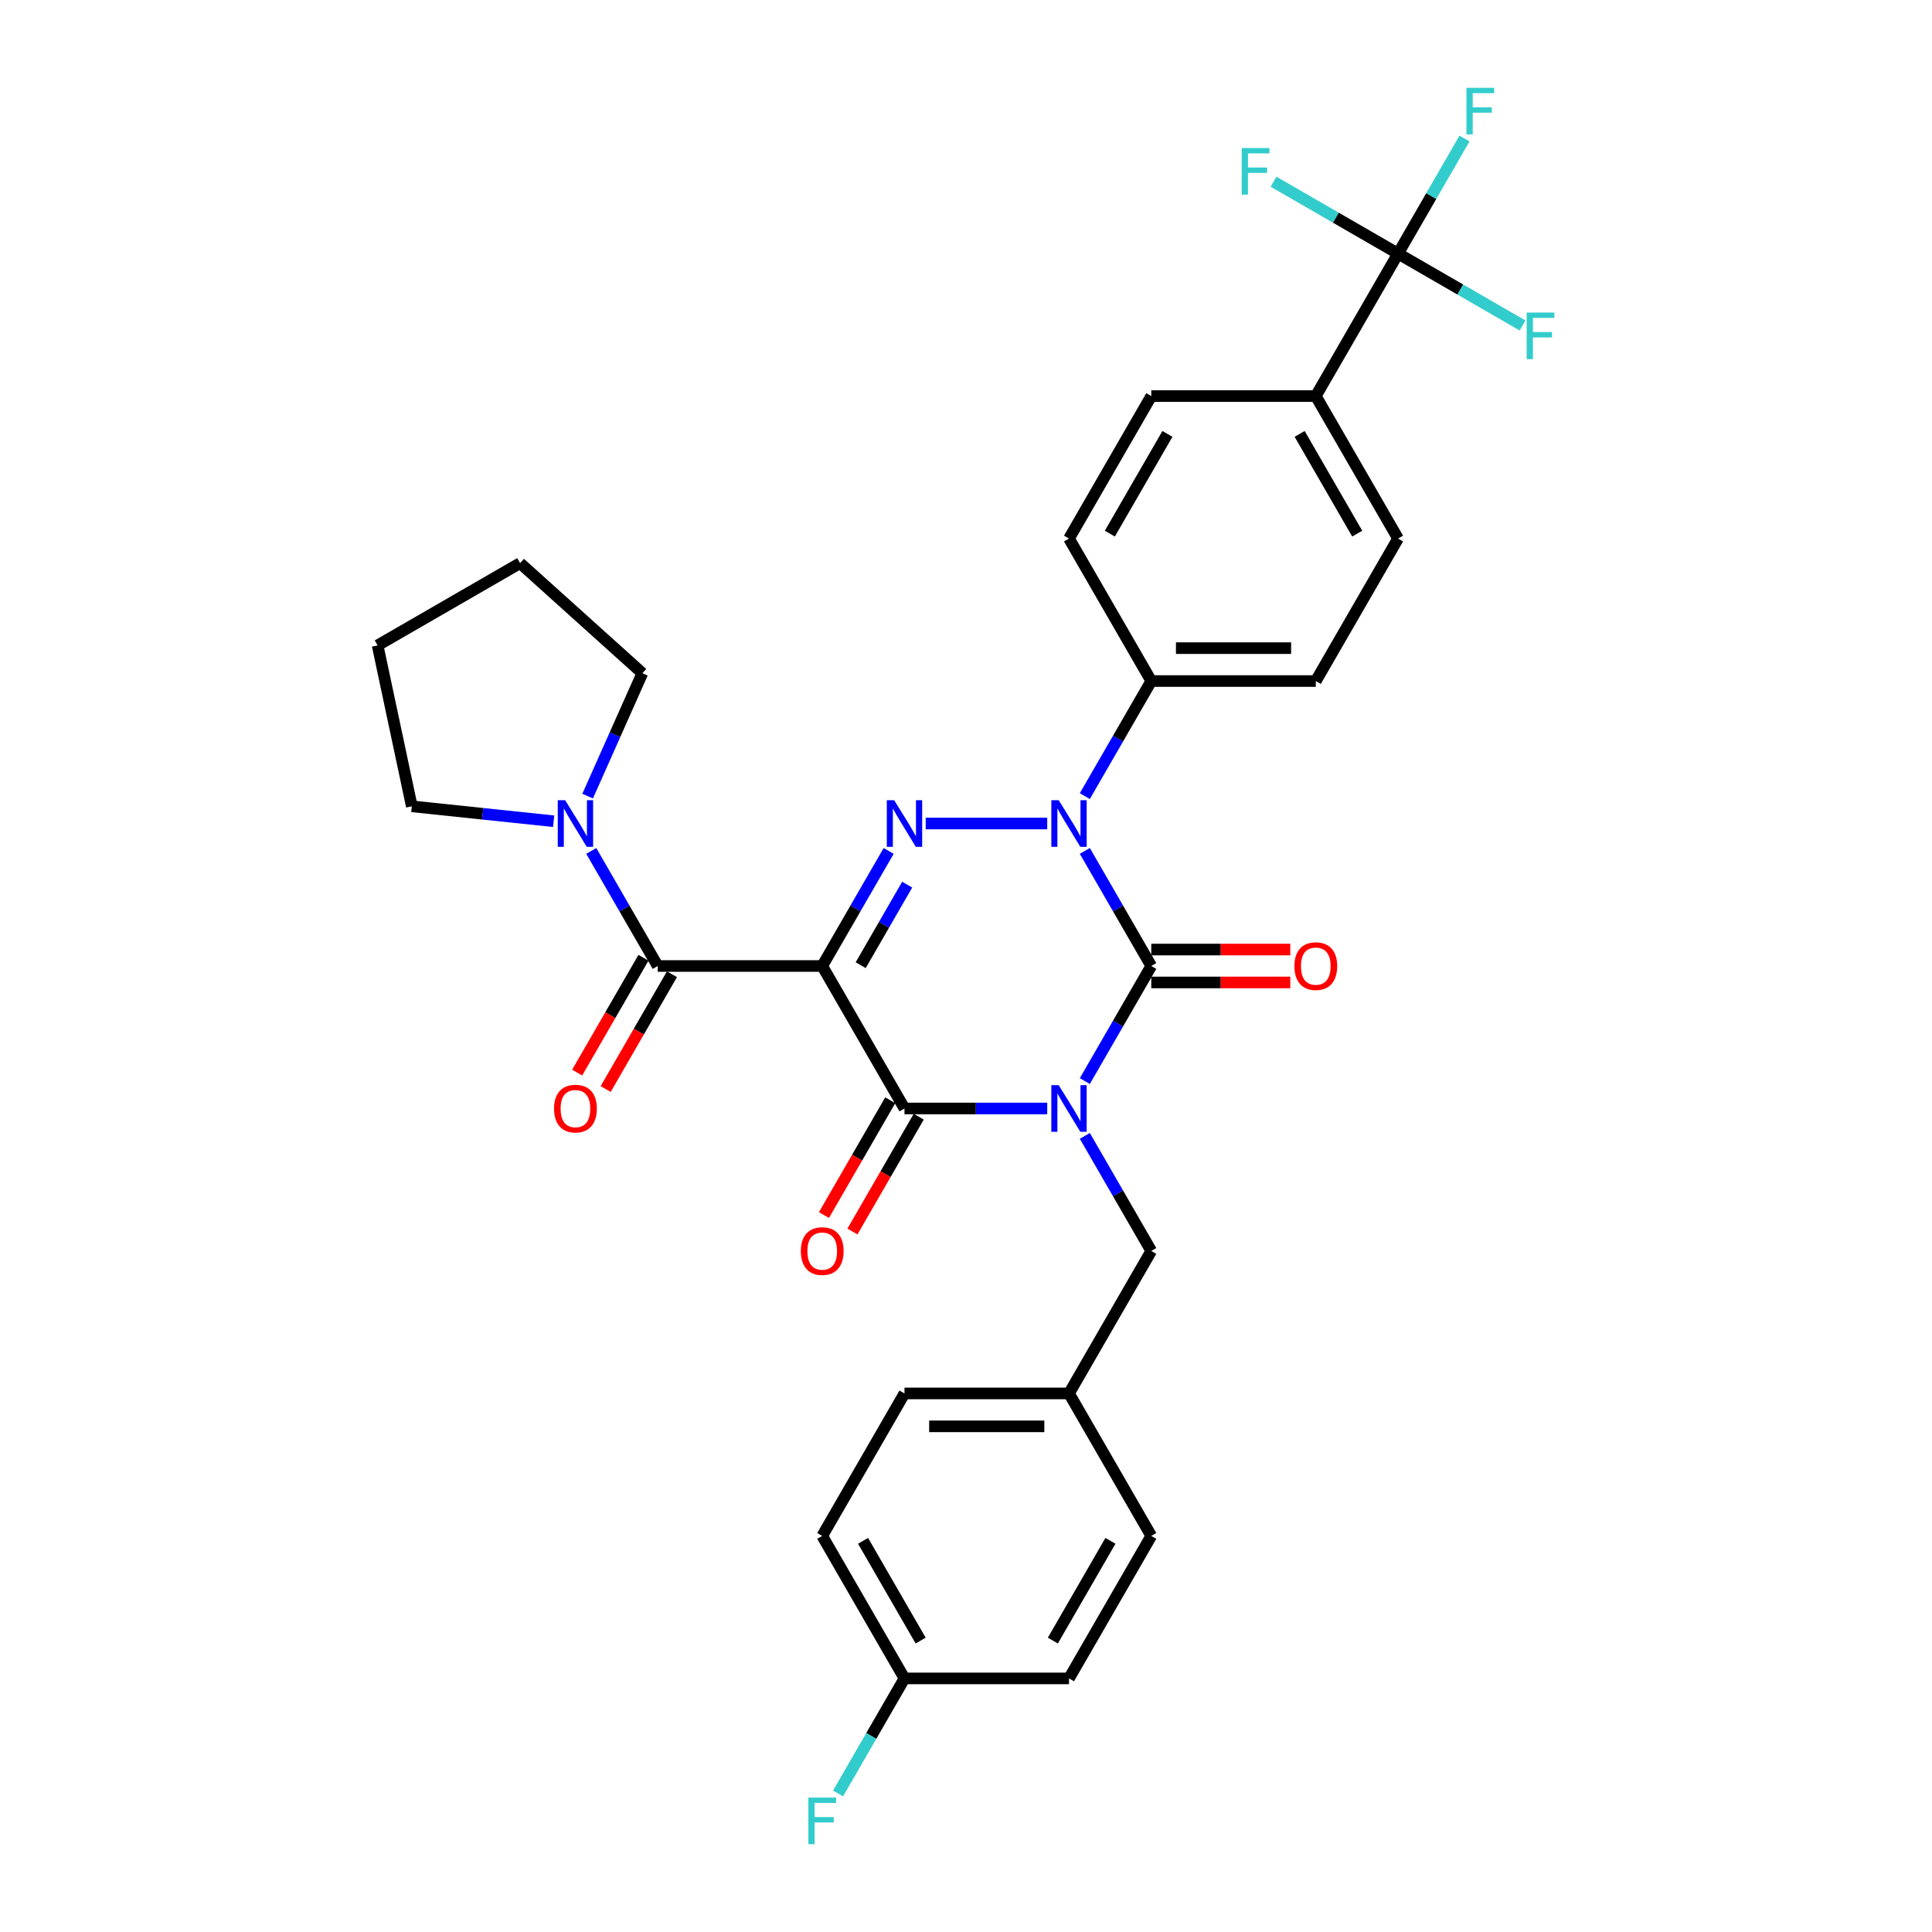 <?xml version='1.0' encoding='iso-8859-1'?>
<svg version='1.1' baseProfile='full'
              xmlns='http://www.w3.org/2000/svg'
                      xmlns:rdkit='http://www.rdkit.org/xml'
                      xmlns:xlink='http://www.w3.org/1999/xlink'
                  xml:space='preserve'
width='1000px' height='1000px' viewBox='0 0 1000 1000'>
<!-- END OF HEADER -->
<rect style='opacity:1.0;fill:#FFFFFF;stroke:none' width='1000' height='1000' x='0' y='0'> </rect>
<path class='bond-0' d='M 561.508,559.561 L 578.702,529.78' style='fill:none;fill-rule:evenodd;stroke:#0000FF;stroke-width:6px;stroke-linecap:butt;stroke-linejoin:miter;stroke-opacity:1' />
<path class='bond-0' d='M 578.702,529.78 L 595.895,500' style='fill:none;fill-rule:evenodd;stroke:#000000;stroke-width:6px;stroke-linecap:butt;stroke-linejoin:miter;stroke-opacity:1' />
<path class='bond-1' d='M 542.042,573.748 L 505.101,573.748' style='fill:none;fill-rule:evenodd;stroke:#0000FF;stroke-width:6px;stroke-linecap:butt;stroke-linejoin:miter;stroke-opacity:1' />
<path class='bond-1' d='M 505.101,573.748 L 468.16,573.748' style='fill:none;fill-rule:evenodd;stroke:#000000;stroke-width:6px;stroke-linecap:butt;stroke-linejoin:miter;stroke-opacity:1' />
<path class='bond-2' d='M 561.508,587.935 L 578.702,617.715' style='fill:none;fill-rule:evenodd;stroke:#0000FF;stroke-width:6px;stroke-linecap:butt;stroke-linejoin:miter;stroke-opacity:1' />
<path class='bond-2' d='M 578.702,617.715 L 595.895,647.496' style='fill:none;fill-rule:evenodd;stroke:#000000;stroke-width:6px;stroke-linecap:butt;stroke-linejoin:miter;stroke-opacity:1' />
<path class='bond-3' d='M 595.895,500 L 578.702,470.22' style='fill:none;fill-rule:evenodd;stroke:#000000;stroke-width:6px;stroke-linecap:butt;stroke-linejoin:miter;stroke-opacity:1' />
<path class='bond-3' d='M 578.702,470.22 L 561.508,440.439' style='fill:none;fill-rule:evenodd;stroke:#0000FF;stroke-width:6px;stroke-linecap:butt;stroke-linejoin:miter;stroke-opacity:1' />
<path class='bond-4' d='M 595.895,508.516 L 631.874,508.516' style='fill:none;fill-rule:evenodd;stroke:#000000;stroke-width:6px;stroke-linecap:butt;stroke-linejoin:miter;stroke-opacity:1' />
<path class='bond-4' d='M 631.874,508.516 L 667.853,508.516' style='fill:none;fill-rule:evenodd;stroke:#FF0000;stroke-width:6px;stroke-linecap:butt;stroke-linejoin:miter;stroke-opacity:1' />
<path class='bond-4' d='M 595.895,491.484 L 631.874,491.484' style='fill:none;fill-rule:evenodd;stroke:#000000;stroke-width:6px;stroke-linecap:butt;stroke-linejoin:miter;stroke-opacity:1' />
<path class='bond-4' d='M 631.874,491.484 L 667.853,491.484' style='fill:none;fill-rule:evenodd;stroke:#FF0000;stroke-width:6px;stroke-linecap:butt;stroke-linejoin:miter;stroke-opacity:1' />
<path class='bond-5' d='M 561.508,412.065 L 578.702,382.285' style='fill:none;fill-rule:evenodd;stroke:#0000FF;stroke-width:6px;stroke-linecap:butt;stroke-linejoin:miter;stroke-opacity:1' />
<path class='bond-5' d='M 578.702,382.285 L 595.895,352.504' style='fill:none;fill-rule:evenodd;stroke:#000000;stroke-width:6px;stroke-linecap:butt;stroke-linejoin:miter;stroke-opacity:1' />
<path class='bond-6' d='M 542.042,426.252 L 479.153,426.252' style='fill:none;fill-rule:evenodd;stroke:#0000FF;stroke-width:6px;stroke-linecap:butt;stroke-linejoin:miter;stroke-opacity:1' />
<path class='bond-7' d='M 459.969,440.439 L 442.776,470.22' style='fill:none;fill-rule:evenodd;stroke:#0000FF;stroke-width:6px;stroke-linecap:butt;stroke-linejoin:miter;stroke-opacity:1' />
<path class='bond-7' d='M 442.776,470.22 L 425.582,500' style='fill:none;fill-rule:evenodd;stroke:#000000;stroke-width:6px;stroke-linecap:butt;stroke-linejoin:miter;stroke-opacity:1' />
<path class='bond-7' d='M 469.561,457.889 L 457.525,478.735' style='fill:none;fill-rule:evenodd;stroke:#0000FF;stroke-width:6px;stroke-linecap:butt;stroke-linejoin:miter;stroke-opacity:1' />
<path class='bond-7' d='M 457.525,478.735 L 445.49,499.582' style='fill:none;fill-rule:evenodd;stroke:#000000;stroke-width:6px;stroke-linecap:butt;stroke-linejoin:miter;stroke-opacity:1' />
<path class='bond-8' d='M 425.582,500 L 340.425,500' style='fill:none;fill-rule:evenodd;stroke:#000000;stroke-width:6px;stroke-linecap:butt;stroke-linejoin:miter;stroke-opacity:1' />
<path class='bond-9' d='M 425.582,500 L 468.16,573.748' style='fill:none;fill-rule:evenodd;stroke:#000000;stroke-width:6px;stroke-linecap:butt;stroke-linejoin:miter;stroke-opacity:1' />
<path class='bond-10' d='M 460.785,569.49 L 443.631,599.202' style='fill:none;fill-rule:evenodd;stroke:#000000;stroke-width:6px;stroke-linecap:butt;stroke-linejoin:miter;stroke-opacity:1' />
<path class='bond-10' d='M 443.631,599.202 L 426.477,628.915' style='fill:none;fill-rule:evenodd;stroke:#FF0000;stroke-width:6px;stroke-linecap:butt;stroke-linejoin:miter;stroke-opacity:1' />
<path class='bond-10' d='M 475.535,578.006 L 458.381,607.718' style='fill:none;fill-rule:evenodd;stroke:#000000;stroke-width:6px;stroke-linecap:butt;stroke-linejoin:miter;stroke-opacity:1' />
<path class='bond-10' d='M 458.381,607.718 L 441.226,637.43' style='fill:none;fill-rule:evenodd;stroke:#FF0000;stroke-width:6px;stroke-linecap:butt;stroke-linejoin:miter;stroke-opacity:1' />
<path class='bond-11' d='M 213.157,417.351 L 249.864,421.209' style='fill:none;fill-rule:evenodd;stroke:#000000;stroke-width:6px;stroke-linecap:butt;stroke-linejoin:miter;stroke-opacity:1' />
<path class='bond-11' d='M 249.864,421.209 L 286.572,425.067' style='fill:none;fill-rule:evenodd;stroke:#0000FF;stroke-width:6px;stroke-linecap:butt;stroke-linejoin:miter;stroke-opacity:1' />
<path class='bond-12' d='M 213.157,417.351 L 195.452,334.055' style='fill:none;fill-rule:evenodd;stroke:#000000;stroke-width:6px;stroke-linecap:butt;stroke-linejoin:miter;stroke-opacity:1' />
<path class='bond-13' d='M 333.05,495.742 L 315.896,525.454' style='fill:none;fill-rule:evenodd;stroke:#000000;stroke-width:6px;stroke-linecap:butt;stroke-linejoin:miter;stroke-opacity:1' />
<path class='bond-13' d='M 315.896,525.454 L 298.742,555.167' style='fill:none;fill-rule:evenodd;stroke:#FF0000;stroke-width:6px;stroke-linecap:butt;stroke-linejoin:miter;stroke-opacity:1' />
<path class='bond-13' d='M 347.8,504.258 L 330.646,533.97' style='fill:none;fill-rule:evenodd;stroke:#000000;stroke-width:6px;stroke-linecap:butt;stroke-linejoin:miter;stroke-opacity:1' />
<path class='bond-13' d='M 330.646,533.97 L 313.491,563.682' style='fill:none;fill-rule:evenodd;stroke:#FF0000;stroke-width:6px;stroke-linecap:butt;stroke-linejoin:miter;stroke-opacity:1' />
<path class='bond-14' d='M 340.425,500 L 323.231,470.22' style='fill:none;fill-rule:evenodd;stroke:#000000;stroke-width:6px;stroke-linecap:butt;stroke-linejoin:miter;stroke-opacity:1' />
<path class='bond-14' d='M 323.231,470.22 L 306.038,440.439' style='fill:none;fill-rule:evenodd;stroke:#0000FF;stroke-width:6px;stroke-linecap:butt;stroke-linejoin:miter;stroke-opacity:1' />
<path class='bond-15' d='M 304.163,412.065 L 318.323,380.261' style='fill:none;fill-rule:evenodd;stroke:#0000FF;stroke-width:6px;stroke-linecap:butt;stroke-linejoin:miter;stroke-opacity:1' />
<path class='bond-15' d='M 318.323,380.261 L 332.483,348.458' style='fill:none;fill-rule:evenodd;stroke:#000000;stroke-width:6px;stroke-linecap:butt;stroke-linejoin:miter;stroke-opacity:1' />
<path class='bond-16' d='M 332.483,348.458 L 269.199,291.477' style='fill:none;fill-rule:evenodd;stroke:#000000;stroke-width:6px;stroke-linecap:butt;stroke-linejoin:miter;stroke-opacity:1' />
<path class='bond-17' d='M 195.452,334.055 L 269.199,291.477' style='fill:none;fill-rule:evenodd;stroke:#000000;stroke-width:6px;stroke-linecap:butt;stroke-linejoin:miter;stroke-opacity:1' />
<path class='bond-18' d='M 468.16,868.739 L 450.967,898.52' style='fill:none;fill-rule:evenodd;stroke:#000000;stroke-width:6px;stroke-linecap:butt;stroke-linejoin:miter;stroke-opacity:1' />
<path class='bond-18' d='M 450.967,898.52 L 433.773,928.3' style='fill:none;fill-rule:evenodd;stroke:#33CCCC;stroke-width:6px;stroke-linecap:butt;stroke-linejoin:miter;stroke-opacity:1' />
<path class='bond-19' d='M 468.16,868.739 L 425.582,794.992' style='fill:none;fill-rule:evenodd;stroke:#000000;stroke-width:6px;stroke-linecap:butt;stroke-linejoin:miter;stroke-opacity:1' />
<path class='bond-19' d='M 476.523,849.162 L 446.718,797.538' style='fill:none;fill-rule:evenodd;stroke:#000000;stroke-width:6px;stroke-linecap:butt;stroke-linejoin:miter;stroke-opacity:1' />
<path class='bond-20' d='M 468.16,868.739 L 553.317,868.739' style='fill:none;fill-rule:evenodd;stroke:#000000;stroke-width:6px;stroke-linecap:butt;stroke-linejoin:miter;stroke-opacity:1' />
<path class='bond-21' d='M 595.895,647.496 L 553.317,721.244' style='fill:none;fill-rule:evenodd;stroke:#000000;stroke-width:6px;stroke-linecap:butt;stroke-linejoin:miter;stroke-opacity:1' />
<path class='bond-22' d='M 553.317,721.244 L 595.895,794.992' style='fill:none;fill-rule:evenodd;stroke:#000000;stroke-width:6px;stroke-linecap:butt;stroke-linejoin:miter;stroke-opacity:1' />
<path class='bond-23' d='M 553.317,721.244 L 468.16,721.244' style='fill:none;fill-rule:evenodd;stroke:#000000;stroke-width:6px;stroke-linecap:butt;stroke-linejoin:miter;stroke-opacity:1' />
<path class='bond-23' d='M 540.543,738.275 L 480.934,738.275' style='fill:none;fill-rule:evenodd;stroke:#000000;stroke-width:6px;stroke-linecap:butt;stroke-linejoin:miter;stroke-opacity:1' />
<path class='bond-24' d='M 723.63,131.261 L 681.052,205.008' style='fill:none;fill-rule:evenodd;stroke:#000000;stroke-width:6px;stroke-linecap:butt;stroke-linejoin:miter;stroke-opacity:1' />
<path class='bond-25' d='M 723.63,131.261 L 740.824,101.48' style='fill:none;fill-rule:evenodd;stroke:#000000;stroke-width:6px;stroke-linecap:butt;stroke-linejoin:miter;stroke-opacity:1' />
<path class='bond-25' d='M 740.824,101.48 L 758.018,71.7' style='fill:none;fill-rule:evenodd;stroke:#33CCCC;stroke-width:6px;stroke-linecap:butt;stroke-linejoin:miter;stroke-opacity:1' />
<path class='bond-26' d='M 723.63,131.261 L 755.855,149.865' style='fill:none;fill-rule:evenodd;stroke:#000000;stroke-width:6px;stroke-linecap:butt;stroke-linejoin:miter;stroke-opacity:1' />
<path class='bond-26' d='M 755.855,149.865 L 788.079,168.47' style='fill:none;fill-rule:evenodd;stroke:#33CCCC;stroke-width:6px;stroke-linecap:butt;stroke-linejoin:miter;stroke-opacity:1' />
<path class='bond-27' d='M 723.63,131.261 L 691.406,112.656' style='fill:none;fill-rule:evenodd;stroke:#000000;stroke-width:6px;stroke-linecap:butt;stroke-linejoin:miter;stroke-opacity:1' />
<path class='bond-27' d='M 691.406,112.656 L 659.182,94.051' style='fill:none;fill-rule:evenodd;stroke:#33CCCC;stroke-width:6px;stroke-linecap:butt;stroke-linejoin:miter;stroke-opacity:1' />
<path class='bond-28' d='M 681.052,205.008 L 723.63,278.756' style='fill:none;fill-rule:evenodd;stroke:#000000;stroke-width:6px;stroke-linecap:butt;stroke-linejoin:miter;stroke-opacity:1' />
<path class='bond-28' d='M 672.689,224.586 L 702.494,276.21' style='fill:none;fill-rule:evenodd;stroke:#000000;stroke-width:6px;stroke-linecap:butt;stroke-linejoin:miter;stroke-opacity:1' />
<path class='bond-29' d='M 681.052,205.008 L 595.895,205.008' style='fill:none;fill-rule:evenodd;stroke:#000000;stroke-width:6px;stroke-linecap:butt;stroke-linejoin:miter;stroke-opacity:1' />
<path class='bond-30' d='M 723.63,278.756 L 681.052,352.504' style='fill:none;fill-rule:evenodd;stroke:#000000;stroke-width:6px;stroke-linecap:butt;stroke-linejoin:miter;stroke-opacity:1' />
<path class='bond-31' d='M 595.895,205.008 L 553.317,278.756' style='fill:none;fill-rule:evenodd;stroke:#000000;stroke-width:6px;stroke-linecap:butt;stroke-linejoin:miter;stroke-opacity:1' />
<path class='bond-31' d='M 604.258,224.586 L 574.453,276.21' style='fill:none;fill-rule:evenodd;stroke:#000000;stroke-width:6px;stroke-linecap:butt;stroke-linejoin:miter;stroke-opacity:1' />
<path class='bond-32' d='M 595.895,352.504 L 553.317,278.756' style='fill:none;fill-rule:evenodd;stroke:#000000;stroke-width:6px;stroke-linecap:butt;stroke-linejoin:miter;stroke-opacity:1' />
<path class='bond-33' d='M 595.895,352.504 L 681.052,352.504' style='fill:none;fill-rule:evenodd;stroke:#000000;stroke-width:6px;stroke-linecap:butt;stroke-linejoin:miter;stroke-opacity:1' />
<path class='bond-33' d='M 608.669,335.473 L 668.279,335.473' style='fill:none;fill-rule:evenodd;stroke:#000000;stroke-width:6px;stroke-linecap:butt;stroke-linejoin:miter;stroke-opacity:1' />
<path class='bond-34' d='M 425.582,794.992 L 468.16,721.244' style='fill:none;fill-rule:evenodd;stroke:#000000;stroke-width:6px;stroke-linecap:butt;stroke-linejoin:miter;stroke-opacity:1' />
<path class='bond-35' d='M 553.317,868.739 L 595.895,794.992' style='fill:none;fill-rule:evenodd;stroke:#000000;stroke-width:6px;stroke-linecap:butt;stroke-linejoin:miter;stroke-opacity:1' />
<path class='bond-35' d='M 544.954,849.162 L 574.759,797.538' style='fill:none;fill-rule:evenodd;stroke:#000000;stroke-width:6px;stroke-linecap:butt;stroke-linejoin:miter;stroke-opacity:1' />
<path  class='atom-0' d='M 547.986 561.69
L 555.889 574.463
Q 556.672 575.724, 557.932 578.006
Q 559.193 580.288, 559.261 580.424
L 559.261 561.69
L 562.463 561.69
L 562.463 585.806
L 559.159 585.806
L 550.677 571.84
Q 549.689 570.205, 548.633 568.332
Q 547.611 566.458, 547.305 565.879
L 547.305 585.806
L 544.171 585.806
L 544.171 561.69
L 547.986 561.69
' fill='#0000FF'/>
<path  class='atom-2' d='M 547.986 414.194
L 555.889 426.967
Q 556.672 428.228, 557.932 430.51
Q 559.193 432.792, 559.261 432.928
L 559.261 414.194
L 562.463 414.194
L 562.463 438.31
L 559.159 438.31
L 550.677 424.345
Q 549.689 422.71, 548.633 420.836
Q 547.611 418.963, 547.305 418.384
L 547.305 438.31
L 544.171 438.31
L 544.171 414.194
L 547.986 414.194
' fill='#0000FF'/>
<path  class='atom-3' d='M 462.829 414.194
L 470.732 426.967
Q 471.515 428.228, 472.776 430.51
Q 474.036 432.792, 474.104 432.928
L 474.104 414.194
L 477.306 414.194
L 477.306 438.31
L 474.002 438.31
L 465.52 424.345
Q 464.533 422.71, 463.477 420.836
Q 462.455 418.963, 462.148 418.384
L 462.148 438.31
L 459.014 438.31
L 459.014 414.194
L 462.829 414.194
' fill='#0000FF'/>
<path  class='atom-7' d='M 414.512 647.564
Q 414.512 641.773, 417.373 638.537
Q 420.234 635.301, 425.582 635.301
Q 430.93 635.301, 433.791 638.537
Q 436.652 641.773, 436.652 647.564
Q 436.652 653.423, 433.757 656.761
Q 430.862 660.065, 425.582 660.065
Q 420.268 660.065, 417.373 656.761
Q 414.512 653.457, 414.512 647.564
M 425.582 657.34
Q 429.261 657.34, 431.236 654.887
Q 433.246 652.401, 433.246 647.564
Q 433.246 642.829, 431.236 640.445
Q 429.261 638.026, 425.582 638.026
Q 421.903 638.026, 419.893 640.411
Q 417.918 642.795, 417.918 647.564
Q 417.918 652.435, 419.893 654.887
Q 421.903 657.34, 425.582 657.34
' fill='#FF0000'/>
<path  class='atom-8' d='M 669.982 500.068
Q 669.982 494.277, 672.843 491.042
Q 675.704 487.806, 681.052 487.806
Q 686.4 487.806, 689.261 491.042
Q 692.122 494.277, 692.122 500.068
Q 692.122 505.927, 689.227 509.265
Q 686.332 512.569, 681.052 512.569
Q 675.738 512.569, 672.843 509.265
Q 669.982 505.961, 669.982 500.068
M 681.052 509.844
Q 684.731 509.844, 686.706 507.392
Q 688.716 504.905, 688.716 500.068
Q 688.716 495.333, 686.706 492.949
Q 684.731 490.531, 681.052 490.531
Q 677.373 490.531, 675.364 492.915
Q 673.388 495.299, 673.388 500.068
Q 673.388 504.939, 675.364 507.392
Q 677.373 509.844, 681.052 509.844
' fill='#FF0000'/>
<path  class='atom-10' d='M 286.776 573.816
Q 286.776 568.025, 289.638 564.789
Q 292.499 561.553, 297.847 561.553
Q 303.195 561.553, 306.056 564.789
Q 308.917 568.025, 308.917 573.816
Q 308.917 579.675, 306.022 583.013
Q 303.127 586.317, 297.847 586.317
Q 292.533 586.317, 289.638 583.013
Q 286.776 579.709, 286.776 573.816
M 297.847 583.592
Q 301.526 583.592, 303.501 581.139
Q 305.511 578.653, 305.511 573.816
Q 305.511 569.081, 303.501 566.697
Q 301.526 564.278, 297.847 564.278
Q 294.168 564.278, 292.158 566.663
Q 290.183 569.047, 290.183 573.816
Q 290.183 578.687, 292.158 581.139
Q 294.168 583.592, 297.847 583.592
' fill='#FF0000'/>
<path  class='atom-11' d='M 292.516 414.194
L 300.419 426.967
Q 301.202 428.228, 302.462 430.51
Q 303.723 432.792, 303.791 432.928
L 303.791 414.194
L 306.993 414.194
L 306.993 438.31
L 303.689 438.31
L 295.207 424.345
Q 294.219 422.71, 293.163 420.836
Q 292.141 418.963, 291.835 418.384
L 291.835 438.31
L 288.701 438.31
L 288.701 414.194
L 292.516 414.194
' fill='#0000FF'/>
<path  class='atom-19' d='M 759.039 45.455
L 773.379 45.455
L 773.379 48.214
L 762.275 48.214
L 762.275 55.537
L 772.153 55.537
L 772.153 58.33
L 762.275 58.33
L 762.275 69.571
L 759.039 69.571
L 759.039 45.455
' fill='#33CCCC'/>
<path  class='atom-20' d='M 790.208 161.781
L 804.548 161.781
L 804.548 164.54
L 793.444 164.54
L 793.444 171.863
L 803.322 171.863
L 803.322 174.656
L 793.444 174.656
L 793.444 185.897
L 790.208 185.897
L 790.208 161.781
' fill='#33CCCC'/>
<path  class='atom-21' d='M 642.712 76.624
L 657.053 76.624
L 657.053 79.383
L 645.948 79.383
L 645.948 86.707
L 655.826 86.707
L 655.826 89.5
L 645.948 89.5
L 645.948 100.74
L 642.712 100.74
L 642.712 76.624
' fill='#33CCCC'/>
<path  class='atom-27' d='M 418.412 930.429
L 432.752 930.429
L 432.752 933.188
L 421.648 933.188
L 421.648 940.512
L 431.526 940.512
L 431.526 943.305
L 421.648 943.305
L 421.648 954.545
L 418.412 954.545
L 418.412 930.429
' fill='#33CCCC'/>
</svg>
